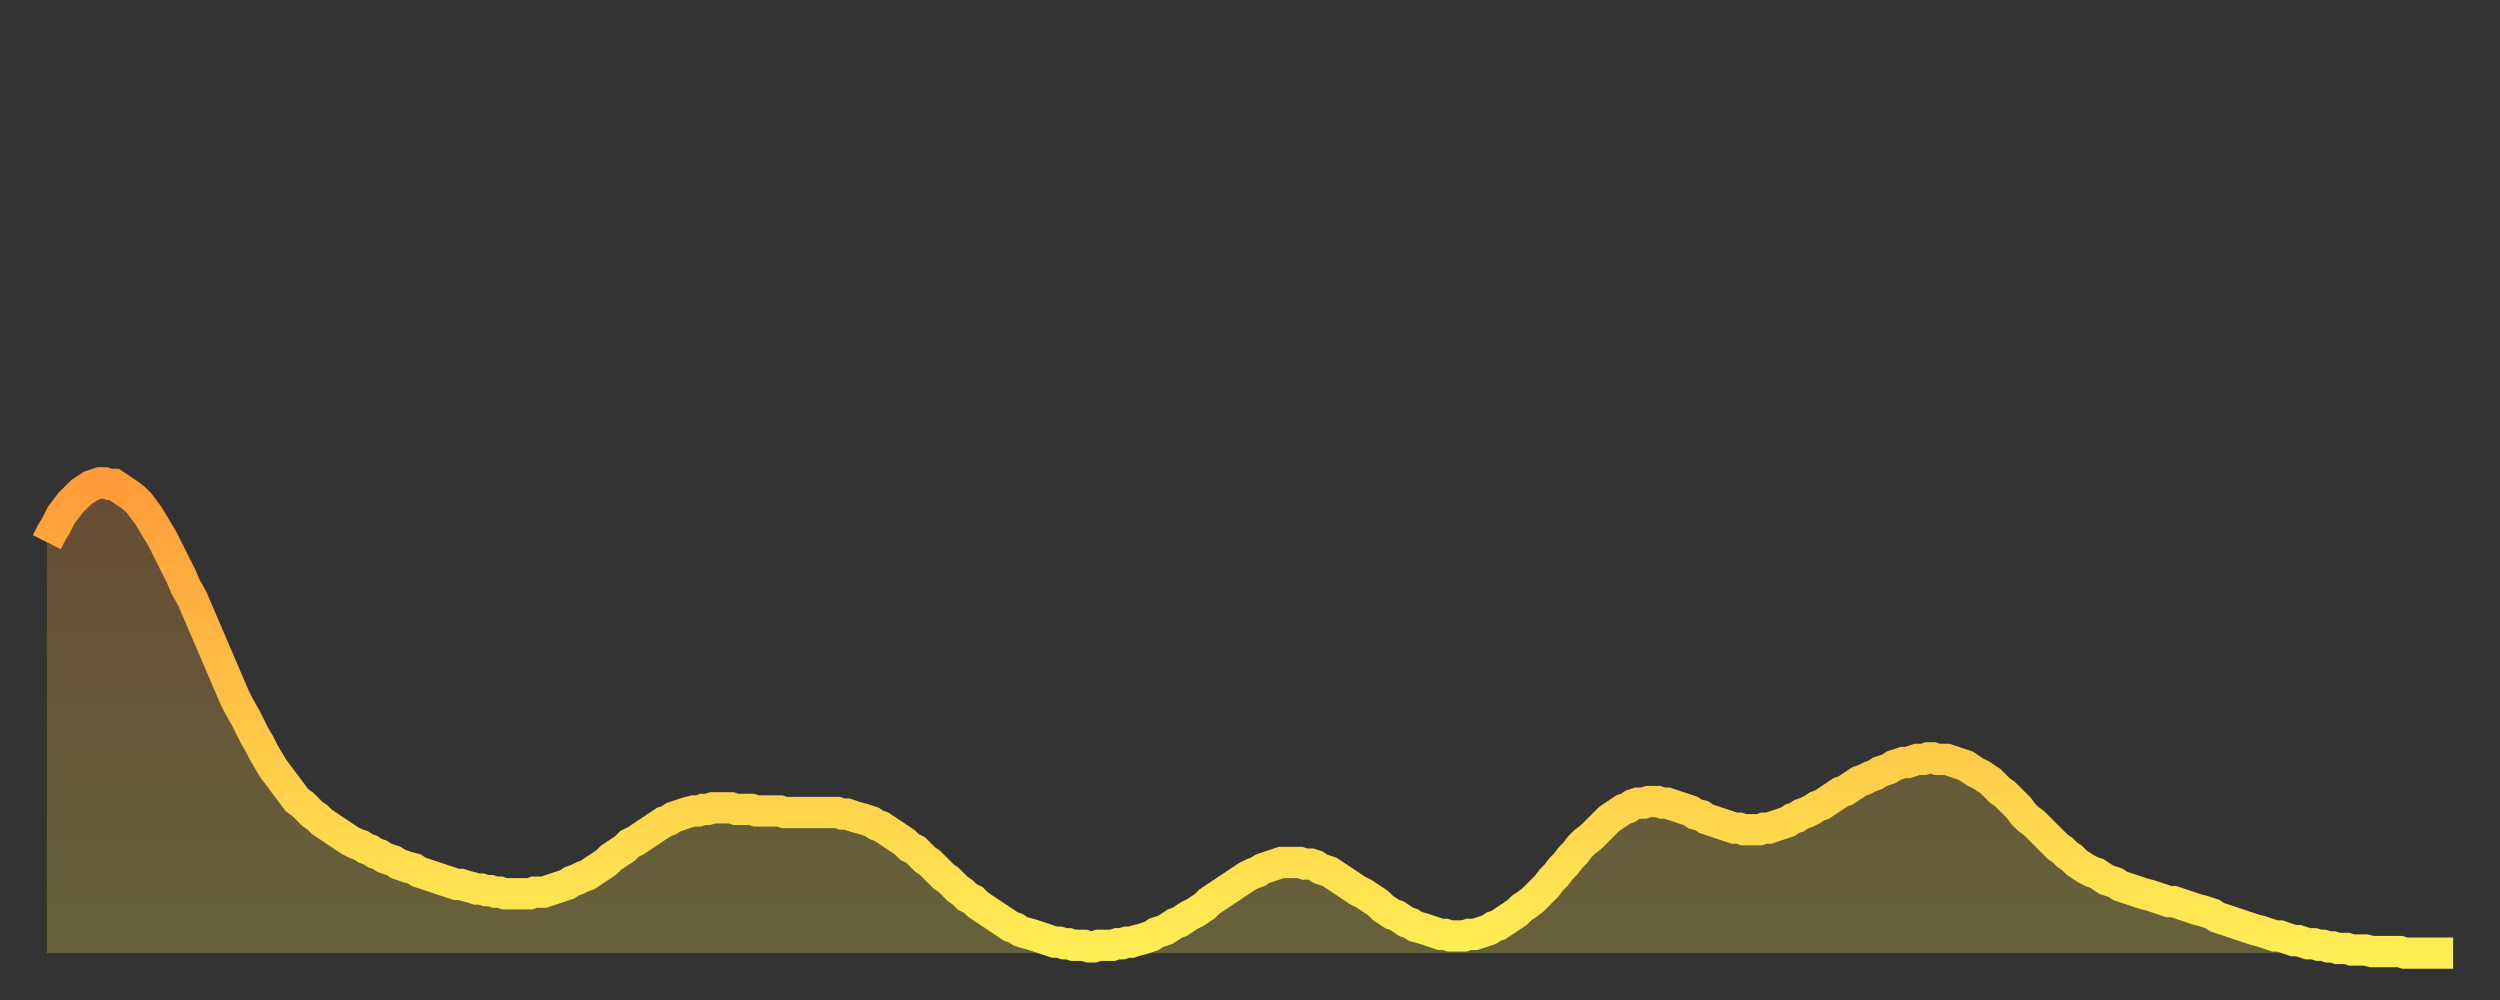 <?xml version="1.0" encoding="utf-8" ?>
<svg baseProfile="full" height="64" version="1.1" width="160" xmlns="http://www.w3.org/2000/svg" xmlns:ev="http://www.w3.org/2001/xml-events" xmlns:xlink="http://www.w3.org/1999/xlink"><rect width="100%" height="100%" fill="#333333" stroke="none"/><defs><linearGradient id="id9134" x1="0" x2="0" y1="0" y2="1"><stop offset="0%" stop-color="#ff9c39" /><stop offset="50%" stop-color="#ffc547" /><stop offset="100%" stop-color="#ffee55" /></linearGradient></defs><g transform="translate(3,3)"><g><path d="M 0.0 31.7 0.3 31.1 0.6 30.6 0.9 30.0 1.2 29.6 1.5 29.2 1.9 28.8 2.2 28.5 2.5 28.3 2.8 28.1 3.1 28.0 3.4 27.9 3.7 27.9 4.0 28.0 4.3 28.0 4.6 28.2 4.9 28.4 5.2 28.6 5.6 28.9 5.9 29.2 6.2 29.6 6.5 30.0 6.8 30.5 7.1 31.0 7.4 31.5 7.7 32.1 8.0 32.7 8.3 33.3 8.6 33.9 8.9 34.6 9.3 35.3 9.6 36.0 9.9 36.7 10.2 37.4 10.5 38.1 10.8 38.8 11.1 39.5 11.4 40.2 11.7 40.9 12.0 41.6 12.3 42.2 12.7 42.9 13.0 43.5 13.3 44.1 13.6 44.6 13.9 45.2 14.2 45.7 14.5 46.2 14.8 46.6 15.1 47.0 15.4 47.4 15.7 47.8 16.0 48.2 16.4 48.5 16.7 48.8 17.0 49.1 17.3 49.3 17.6 49.6 17.9 49.8 18.2 50.0 18.5 50.2 18.8 50.4 19.1 50.6 19.4 50.8 19.8 51.0 20.1 51.1 20.4 51.3 20.7 51.4 21.0 51.6 21.3 51.7 21.6 51.9 21.9 52.0 22.2 52.1 22.5 52.3 22.8 52.4 23.1 52.5 23.5 52.6 23.8 52.8 24.1 52.9 24.4 53.0 24.7 53.1 25.0 53.2 25.3 53.3 25.6 53.4 25.9 53.5 26.2 53.6 26.5 53.6 26.8 53.7 27.2 53.8 27.5 53.9 27.8 53.9 28.1 54.0 28.4 54.0 28.7 54.1 29.0 54.1 29.3 54.2 29.6 54.2 29.9 54.2 30.2 54.2 30.6 54.2 30.9 54.2 31.2 54.1 31.5 54.1 31.8 54.1 32.1 54.0 32.4 53.9 32.7 53.8 33.0 53.7 33.3 53.6 33.6 53.4 33.9 53.3 34.3 53.1 34.6 53.0 34.9 52.8 35.2 52.6 35.5 52.4 35.8 52.2 36.1 51.9 36.4 51.7 36.7 51.5 37.0 51.3 37.3 51.0 37.7 50.8 38.0 50.6 38.3 50.4 38.6 50.2 38.9 50.0 39.2 49.8 39.5 49.6 39.8 49.5 40.1 49.3 40.4 49.2 40.7 49.1 41.0 49.0 41.4 48.9 41.7 48.9 42.0 48.8 42.3 48.8 42.6 48.7 42.9 48.7 43.2 48.7 43.5 48.7 43.8 48.7 44.1 48.8 44.4 48.8 44.7 48.8 45.1 48.8 45.4 48.9 45.7 48.9 46.0 48.9 46.3 48.9 46.6 48.9 46.9 48.9 47.2 49.0 47.5 49.0 47.8 49.0 48.1 49.0 48.5 49.0 48.8 49.0 49.1 49.0 49.4 49.0 49.7 49.0 50.0 49.0 50.3 49.0 50.6 49.0 50.9 49.1 51.2 49.1 51.5 49.2 51.8 49.3 52.2 49.4 52.5 49.5 52.8 49.6 53.1 49.8 53.4 49.9 53.7 50.1 54.0 50.3 54.3 50.5 54.6 50.7 54.9 50.9 55.2 51.2 55.6 51.4 55.9 51.7 56.2 52.0 56.5 52.2 56.8 52.5 57.1 52.8 57.4 53.1 57.7 53.3 58.0 53.6 58.3 53.9 58.6 54.1 58.9 54.4 59.3 54.6 59.6 54.9 59.9 55.1 60.2 55.3 60.5 55.5 60.8 55.7 61.1 55.9 61.4 56.1 61.7 56.3 62.0 56.4 62.3 56.6 62.6 56.7 63.0 56.8 63.3 56.9 63.6 57.0 63.9 57.1 64.2 57.2 64.5 57.3 64.8 57.3 65.1 57.4 65.4 57.4 65.7 57.5 66.0 57.5 66.4 57.5 66.7 57.6 67.0 57.6 67.3 57.5 67.6 57.5 67.9 57.5 68.2 57.5 68.5 57.4 68.8 57.4 69.1 57.3 69.4 57.3 69.7 57.2 70.1 57.1 70.4 57.0 70.7 56.9 71.0 56.7 71.3 56.6 71.6 56.5 71.9 56.3 72.2 56.1 72.5 56.0 72.8 55.8 73.1 55.6 73.5 55.4 73.8 55.2 74.1 55.0 74.4 54.7 74.7 54.5 75.0 54.3 75.3 54.1 75.6 53.9 75.9 53.7 76.2 53.5 76.5 53.3 76.8 53.1 77.2 52.9 77.5 52.8 77.8 52.6 78.1 52.5 78.4 52.4 78.7 52.3 79.0 52.2 79.3 52.2 79.6 52.2 79.9 52.2 80.2 52.2 80.5 52.3 80.9 52.3 81.2 52.4 81.5 52.6 81.8 52.7 82.1 52.8 82.4 53.0 82.7 53.2 83.0 53.4 83.3 53.6 83.6 53.8 83.9 54.0 84.3 54.2 84.6 54.4 84.9 54.6 85.2 54.8 85.5 55.1 85.8 55.3 86.1 55.5 86.4 55.6 86.7 55.8 87.0 56.0 87.3 56.1 87.6 56.3 88.0 56.4 88.3 56.5 88.6 56.6 88.9 56.7 89.2 56.8 89.5 56.8 89.8 56.9 90.1 56.9 90.4 56.9 90.7 56.9 91.0 56.8 91.4 56.8 91.7 56.7 92.0 56.6 92.3 56.5 92.6 56.3 92.9 56.2 93.2 56.0 93.5 55.8 93.8 55.6 94.1 55.4 94.4 55.1 94.7 54.9 95.1 54.6 95.4 54.3 95.7 54.0 96.0 53.7 96.3 53.3 96.6 53.0 96.9 52.6 97.2 52.3 97.5 51.9 97.8 51.6 98.1 51.2 98.4 50.9 98.8 50.6 99.1 50.3 99.4 50.0 99.7 49.7 100.0 49.4 100.3 49.2 100.6 49.0 100.9 48.8 101.2 48.7 101.5 48.5 101.8 48.4 102.2 48.4 102.5 48.3 102.8 48.3 103.1 48.3 103.4 48.4 103.7 48.4 104.0 48.5 104.3 48.6 104.6 48.7 104.9 48.8 105.2 48.9 105.5 49.1 105.9 49.2 106.2 49.4 106.5 49.5 106.8 49.6 107.1 49.7 107.4 49.8 107.7 49.9 108.0 50.0 108.3 50.0 108.6 50.1 108.9 50.1 109.3 50.1 109.6 50.1 109.9 50.0 110.2 50.0 110.5 49.9 110.8 49.8 111.1 49.7 111.4 49.6 111.7 49.4 112.0 49.3 112.3 49.1 112.6 49.0 113.0 48.8 113.3 48.6 113.6 48.5 113.9 48.3 114.2 48.1 114.5 47.9 114.8 47.7 115.1 47.6 115.4 47.4 115.7 47.2 116.0 47.0 116.3 46.9 116.7 46.7 117.0 46.6 117.3 46.4 117.6 46.3 117.9 46.2 118.2 46.0 118.5 45.9 118.8 45.8 119.1 45.8 119.4 45.7 119.7 45.6 120.1 45.6 120.4 45.5 120.7 45.5 121.0 45.6 121.3 45.6 121.6 45.6 121.9 45.7 122.2 45.8 122.5 45.9 122.8 46.0 123.1 46.2 123.4 46.4 123.8 46.6 124.1 46.8 124.4 47.0 124.7 47.3 125.0 47.6 125.3 47.8 125.6 48.1 125.9 48.4 126.2 48.7 126.5 49.1 126.8 49.4 127.2 49.7 127.5 50.0 127.8 50.3 128.1 50.6 128.4 50.9 128.7 51.2 129.0 51.4 129.3 51.7 129.6 51.9 129.9 52.2 130.2 52.4 130.5 52.6 130.9 52.8 131.2 52.9 131.5 53.1 131.8 53.3 132.1 53.4 132.4 53.5 132.7 53.7 133.0 53.8 133.3 53.9 133.6 54.0 133.9 54.1 134.2 54.2 134.6 54.3 134.9 54.4 135.2 54.5 135.5 54.6 135.8 54.7 136.1 54.7 136.4 54.8 136.7 54.9 137.0 55.0 137.3 55.1 137.6 55.2 138.0 55.3 138.3 55.4 138.6 55.5 138.9 55.7 139.2 55.8 139.5 55.9 139.8 56.0 140.1 56.1 140.4 56.2 140.7 56.3 141.0 56.4 141.3 56.5 141.7 56.6 142.0 56.7 142.3 56.8 142.6 56.9 142.9 56.9 143.2 57.0 143.5 57.1 143.8 57.2 144.1 57.2 144.4 57.3 144.7 57.4 145.1 57.4 145.4 57.5 145.7 57.5 146.0 57.6 146.3 57.6 146.6 57.7 146.9 57.7 147.2 57.7 147.5 57.8 147.8 57.8 148.1 57.8 148.4 57.8 148.8 57.9 149.1 57.9 149.4 57.9 149.7 57.9 150.0 57.9 150.3 57.9 150.6 57.9 150.9 58.0 151.2 58.0 151.5 58.0 151.8 58.0 152.1 58.0 152.5 58.0 152.8 58.0 153.1 58.0 153.4 58.0 153.7 58.0 154.0 58.0" fill="none" id="graph-curve" opacity="1" stroke="url(#id9134)" stroke-width="2" /><path d="M 0 58 L 0.0 31.7 0.3 31.1 0.6 30.6 0.9 30.0 1.2 29.6 1.5 29.2 1.9 28.8 2.2 28.5 2.5 28.3 2.8 28.1 3.1 28.0 3.4 27.9 3.7 27.9 4.0 28.0 4.3 28.0 4.6 28.2 4.9 28.4 5.2 28.6 5.6 28.9 5.9 29.2 6.2 29.6 6.5 30.0 6.8 30.5 7.1 31.0 7.4 31.5 7.7 32.1 8.0 32.7 8.3 33.3 8.6 33.9 8.9 34.6 9.3 35.3 9.6 36.0 9.9 36.7 10.2 37.4 10.5 38.1 10.8 38.8 11.1 39.5 11.4 40.2 11.7 40.9 12.0 41.6 12.3 42.2 12.7 42.9 13.0 43.5 13.3 44.1 13.6 44.6 13.9 45.2 14.2 45.7 14.5 46.2 14.8 46.6 15.1 47.0 15.4 47.4 15.7 47.8 16.0 48.2 16.4 48.5 16.7 48.8 17.0 49.1 17.3 49.3 17.6 49.6 17.9 49.8 18.2 50.0 18.5 50.2 18.8 50.4 19.1 50.6 19.4 50.8 19.8 51.0 20.1 51.1 20.4 51.3 20.7 51.4 21.0 51.6 21.3 51.7 21.6 51.9 21.9 52.0 22.2 52.1 22.5 52.3 22.8 52.4 23.1 52.5 23.5 52.6 23.8 52.8 24.1 52.9 24.4 53.0 24.7 53.1 25.0 53.2 25.3 53.3 25.6 53.4 25.9 53.5 26.2 53.6 26.5 53.6 26.8 53.7 27.2 53.8 27.5 53.9 27.8 53.9 28.1 54.0 28.4 54.0 28.7 54.1 29.0 54.1 29.3 54.2 29.6 54.2 29.9 54.2 30.2 54.2 30.6 54.2 30.9 54.2 31.2 54.1 31.5 54.1 31.8 54.1 32.1 54.0 32.4 53.9 32.7 53.8 33.0 53.7 33.3 53.6 33.6 53.4 33.9 53.3 34.3 53.1 34.6 53.0 34.9 52.8 35.2 52.6 35.5 52.4 35.8 52.2 36.1 51.9 36.4 51.7 36.7 51.5 37.0 51.3 37.3 51.0 37.7 50.8 38.0 50.6 38.3 50.4 38.6 50.2 38.9 50.0 39.2 49.8 39.5 49.6 39.8 49.5 40.1 49.3 40.4 49.2 40.7 49.1 41.0 49.0 41.4 48.9 41.7 48.9 42.0 48.8 42.3 48.8 42.6 48.7 42.9 48.7 43.2 48.7 43.5 48.7 43.8 48.7 44.1 48.8 44.4 48.8 44.7 48.8 45.1 48.8 45.4 48.9 45.7 48.9 46.0 48.9 46.3 48.9 46.6 48.9 46.9 48.9 47.2 49.0 47.5 49.0 47.8 49.0 48.1 49.0 48.5 49.0 48.8 49.0 49.1 49.0 49.4 49.0 49.7 49.0 50.0 49.0 50.3 49.0 50.6 49.0 50.9 49.1 51.2 49.1 51.5 49.2 51.8 49.3 52.2 49.4 52.5 49.5 52.8 49.6 53.1 49.8 53.4 49.9 53.7 50.1 54.0 50.3 54.3 50.5 54.6 50.7 54.9 50.9 55.2 51.2 55.6 51.4 55.9 51.7 56.2 52.0 56.5 52.2 56.8 52.5 57.1 52.8 57.4 53.1 57.7 53.3 58.0 53.6 58.3 53.9 58.6 54.1 58.9 54.4 59.3 54.6 59.6 54.9 59.9 55.1 60.2 55.3 60.5 55.5 60.8 55.7 61.1 55.9 61.4 56.1 61.7 56.3 62.0 56.4 62.3 56.6 62.6 56.7 63.0 56.8 63.3 56.9 63.6 57.0 63.9 57.1 64.2 57.2 64.5 57.3 64.8 57.3 65.1 57.4 65.4 57.4 65.7 57.5 66.0 57.5 66.4 57.5 66.7 57.6 67.0 57.6 67.3 57.5 67.6 57.5 67.9 57.5 68.2 57.5 68.5 57.4 68.8 57.4 69.1 57.3 69.4 57.3 69.7 57.2 70.1 57.1 70.4 57.0 70.7 56.9 71.0 56.7 71.3 56.6 71.6 56.5 71.9 56.3 72.2 56.1 72.5 56.0 72.8 55.8 73.1 55.6 73.5 55.4 73.8 55.2 74.1 55.0 74.4 54.7 74.7 54.5 75.0 54.3 75.3 54.1 75.6 53.9 75.9 53.7 76.2 53.5 76.5 53.3 76.8 53.1 77.2 52.9 77.5 52.8 77.8 52.6 78.1 52.5 78.4 52.4 78.7 52.3 79.0 52.2 79.3 52.2 79.6 52.2 79.9 52.2 80.2 52.2 80.5 52.3 80.9 52.3 81.2 52.4 81.5 52.6 81.8 52.7 82.1 52.8 82.4 53.0 82.7 53.2 83.0 53.4 83.3 53.6 83.6 53.8 83.9 54.0 84.3 54.2 84.6 54.4 84.9 54.6 85.2 54.8 85.5 55.1 85.8 55.3 86.1 55.5 86.4 55.6 86.7 55.8 87.0 56.0 87.3 56.1 87.6 56.3 88.0 56.4 88.3 56.5 88.6 56.6 88.9 56.7 89.2 56.8 89.5 56.8 89.8 56.9 90.1 56.9 90.4 56.9 90.7 56.9 91.0 56.8 91.4 56.8 91.7 56.7 92.0 56.6 92.3 56.5 92.6 56.3 92.9 56.2 93.2 56.0 93.5 55.8 93.8 55.6 94.1 55.4 94.4 55.1 94.7 54.9 95.1 54.6 95.4 54.3 95.7 54.0 96.0 53.7 96.3 53.3 96.6 53.0 96.9 52.6 97.2 52.3 97.5 51.9 97.8 51.6 98.1 51.2 98.4 50.9 98.8 50.6 99.1 50.3 99.4 50.0 99.7 49.7 100.0 49.4 100.3 49.2 100.6 49.0 100.9 48.8 101.2 48.7 101.5 48.5 101.8 48.4 102.2 48.4 102.5 48.3 102.8 48.3 103.1 48.3 103.4 48.4 103.7 48.4 104.0 48.5 104.3 48.6 104.6 48.7 104.9 48.8 105.2 48.9 105.5 49.1 105.9 49.2 106.2 49.4 106.5 49.5 106.8 49.6 107.1 49.7 107.4 49.8 107.7 49.9 108.0 50.0 108.3 50.0 108.6 50.1 108.9 50.1 109.3 50.1 109.6 50.1 109.9 50.0 110.2 50.0 110.5 49.9 110.8 49.8 111.1 49.7 111.4 49.6 111.7 49.4 112.0 49.3 112.3 49.1 112.6 49.0 113.0 48.8 113.3 48.6 113.6 48.5 113.9 48.3 114.2 48.1 114.5 47.9 114.8 47.7 115.1 47.6 115.4 47.4 115.7 47.2 116.0 47.0 116.3 46.9 116.7 46.7 117.0 46.6 117.3 46.4 117.6 46.3 117.9 46.2 118.2 46.0 118.5 45.9 118.8 45.8 119.1 45.8 119.4 45.7 119.7 45.6 120.1 45.6 120.4 45.5 120.7 45.5 121.0 45.6 121.3 45.6 121.6 45.6 121.9 45.7 122.2 45.8 122.5 45.9 122.8 46.0 123.1 46.2 123.4 46.4 123.8 46.6 124.1 46.8 124.4 47.0 124.7 47.3 125.0 47.6 125.3 47.8 125.6 48.1 125.9 48.4 126.2 48.7 126.5 49.1 126.8 49.4 127.2 49.7 127.5 50.0 127.8 50.3 128.1 50.6 128.4 50.9 128.7 51.2 129.0 51.4 129.3 51.7 129.6 51.9 129.9 52.2 130.2 52.4 130.5 52.6 130.9 52.8 131.2 52.9 131.5 53.1 131.8 53.3 132.1 53.4 132.4 53.5 132.7 53.7 133.0 53.8 133.3 53.9 133.6 54.0 133.9 54.1 134.2 54.2 134.6 54.3 134.9 54.4 135.2 54.5 135.5 54.6 135.8 54.7 136.1 54.7 136.4 54.8 136.7 54.9 137.0 55.0 137.3 55.1 137.6 55.2 138.0 55.3 138.3 55.4 138.6 55.5 138.9 55.7 139.2 55.8 139.5 55.9 139.8 56.0 140.1 56.1 140.4 56.2 140.7 56.3 141.0 56.4 141.3 56.5 141.7 56.6 142.0 56.7 142.3 56.8 142.6 56.9 142.9 56.9 143.2 57.0 143.5 57.1 143.8 57.2 144.1 57.2 144.4 57.3 144.7 57.4 145.1 57.4 145.4 57.5 145.7 57.5 146.0 57.6 146.3 57.6 146.6 57.7 146.9 57.7 147.2 57.7 147.5 57.8 147.8 57.8 148.1 57.8 148.4 57.8 148.8 57.9 149.1 57.9 149.4 57.9 149.7 57.9 150.0 57.9 150.3 57.9 150.6 57.9 150.9 58.0 151.2 58.0 151.5 58.0 151.8 58.0 152.1 58.0 152.5 58.0 152.8 58.0 153.1 58.0 153.4 58.0 153.7 58.0 154.0 58.0 154 58" fill="url(#id9134)" fill-opacity=".25" id="graph-shadow" /></g></g></svg>